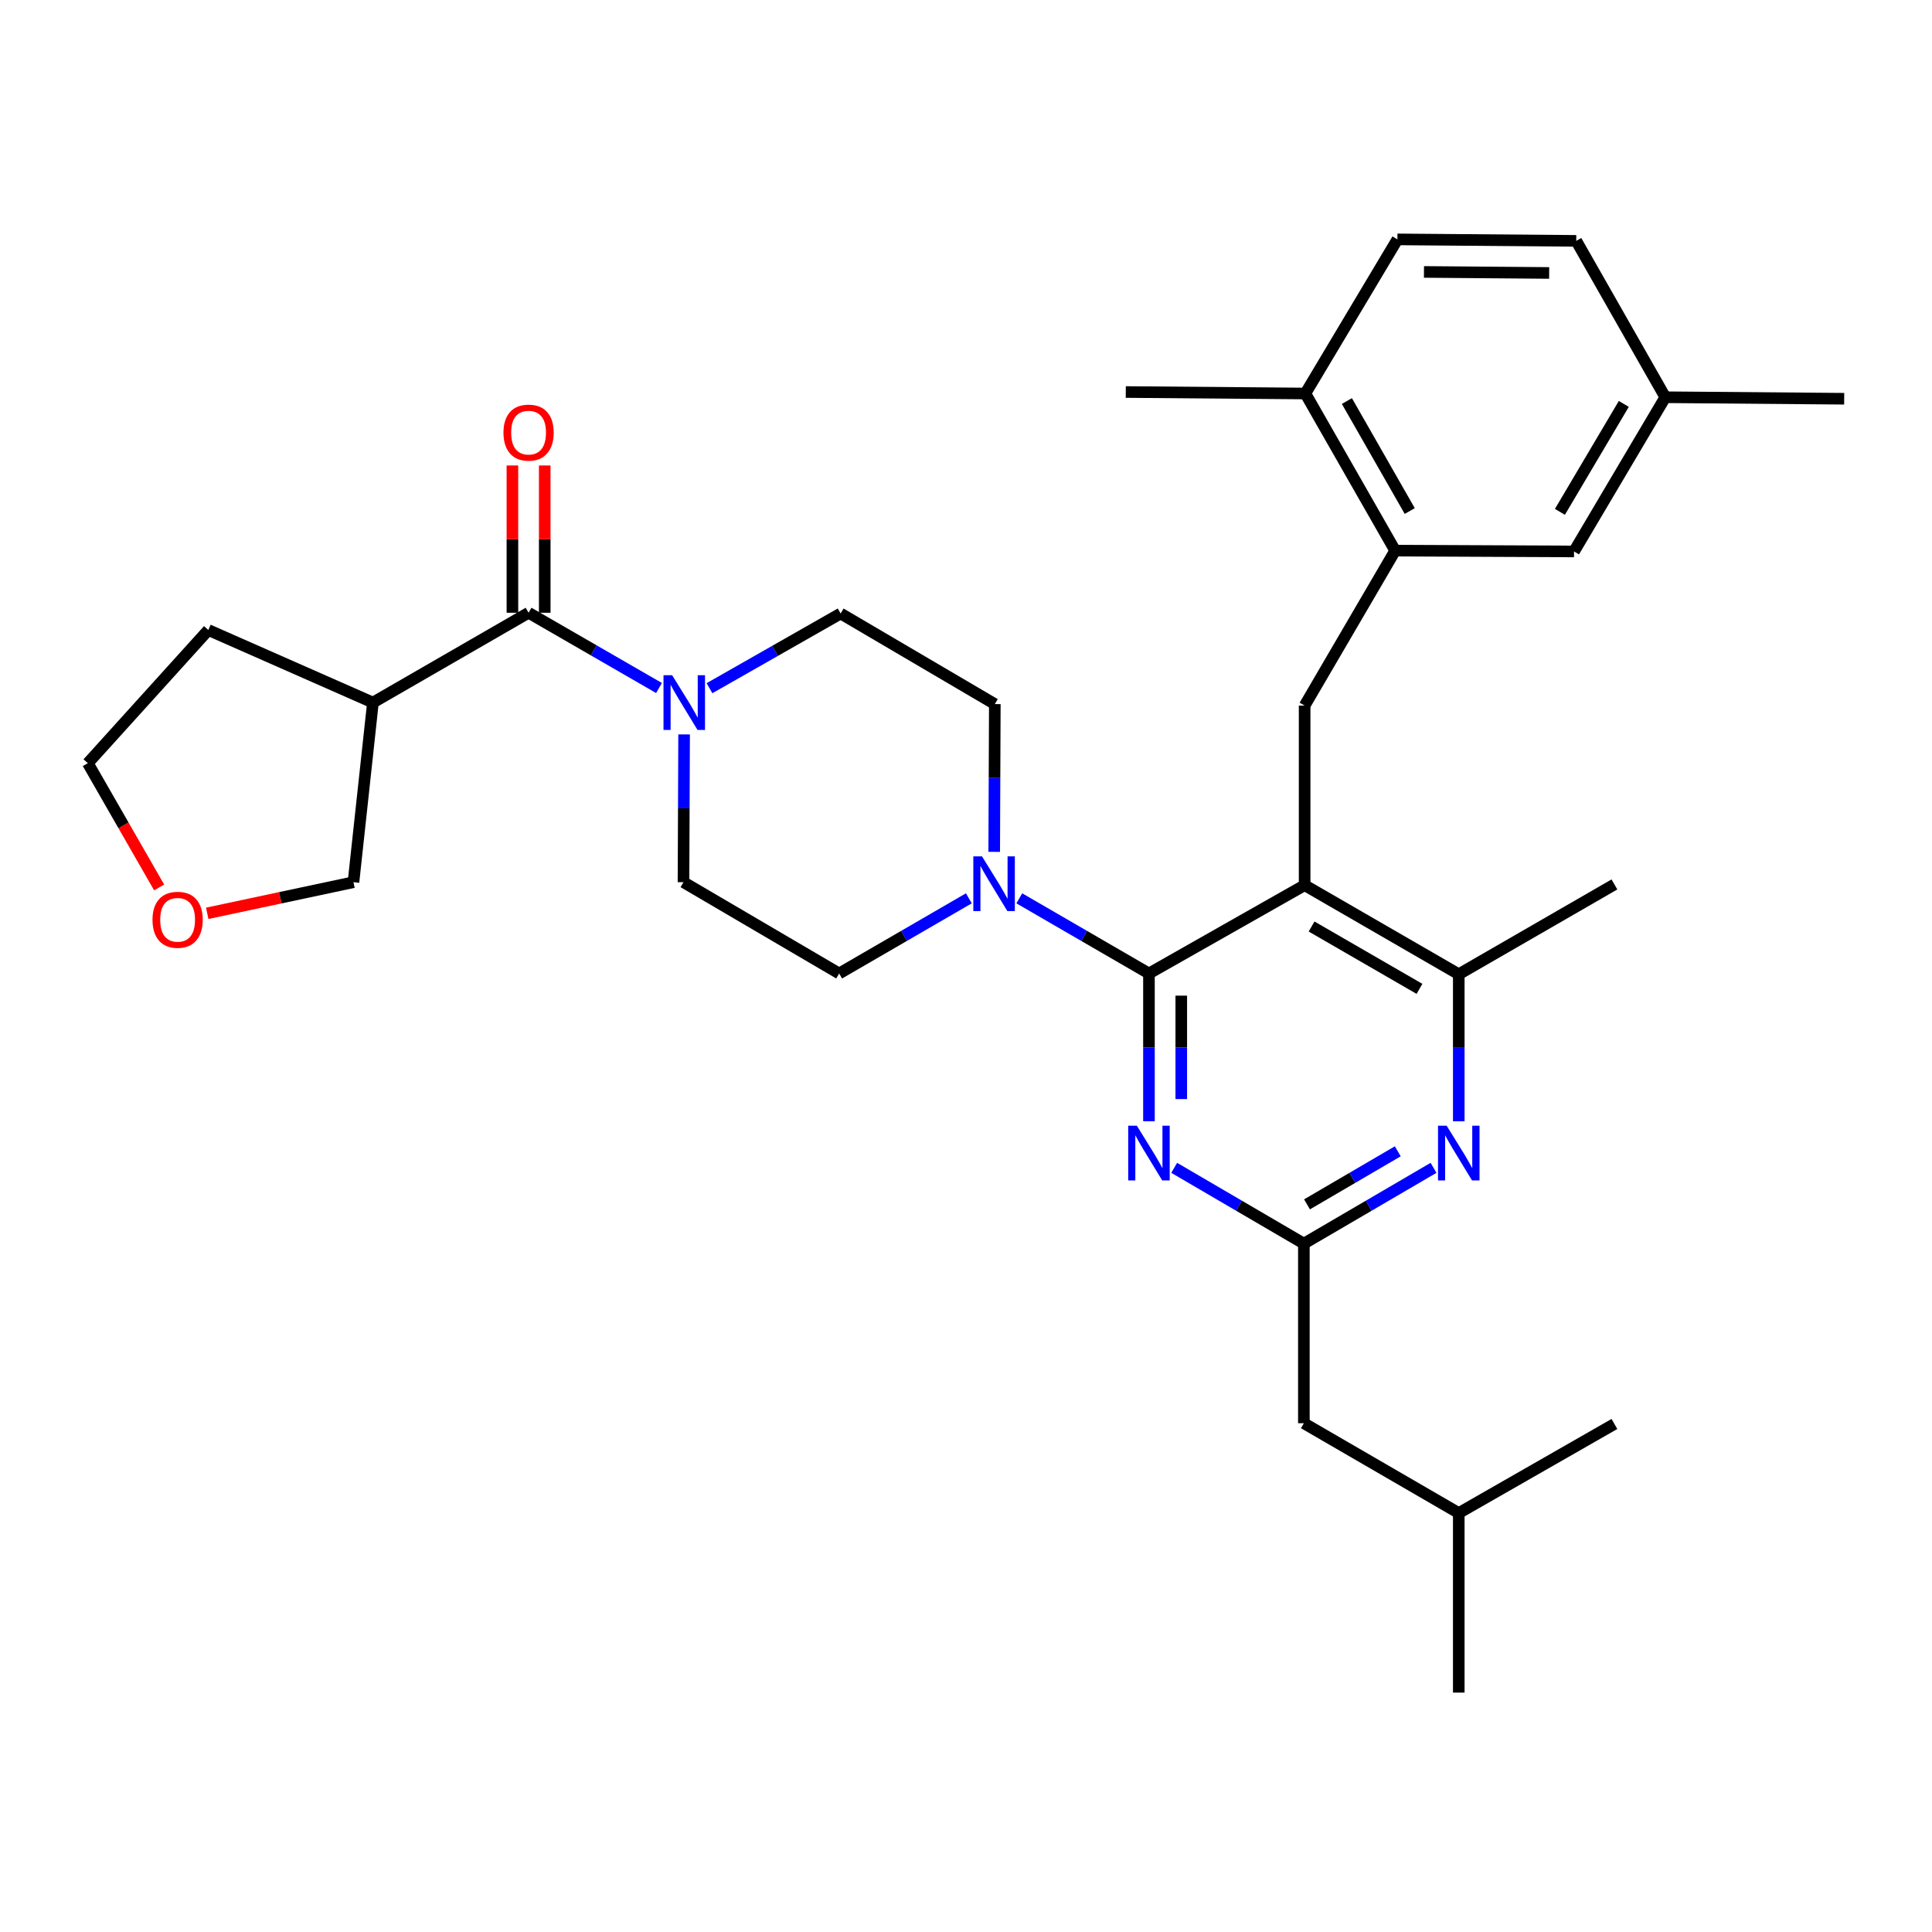 <?xml version='1.0' encoding='iso-8859-1'?>
<svg version='1.1' baseProfile='full'
              xmlns='http://www.w3.org/2000/svg'
                      xmlns:rdkit='http://www.rdkit.org/xml'
                      xmlns:xlink='http://www.w3.org/1999/xlink'
                  xml:space='preserve'
width='1000px' height='1000px' viewBox='0 0 1000 1000'>
<!-- END OF HEADER -->
<rect style='opacity:1.0;fill:#FFFFFF;stroke:none' width='1000' height='1000' x='0' y='0'> </rect>
<path class='bond-0' d='M 594.699,503.875 L 675.273,458.166' style='fill:none;fill-rule:evenodd;stroke:#000000;stroke-width:6px;stroke-linecap:butt;stroke-linejoin:miter;stroke-opacity:1' />
<path class='bond-1' d='M 594.699,503.875 L 594.699,542.113' style='fill:none;fill-rule:evenodd;stroke:#000000;stroke-width:6px;stroke-linecap:butt;stroke-linejoin:miter;stroke-opacity:1' />
<path class='bond-1' d='M 594.699,542.113 L 594.699,580.352' style='fill:none;fill-rule:evenodd;stroke:#0000FF;stroke-width:6px;stroke-linecap:butt;stroke-linejoin:miter;stroke-opacity:1' />
<path class='bond-1' d='M 611.425,515.346 L 611.425,542.113' style='fill:none;fill-rule:evenodd;stroke:#000000;stroke-width:6px;stroke-linecap:butt;stroke-linejoin:miter;stroke-opacity:1' />
<path class='bond-1' d='M 611.425,542.113 L 611.425,568.88' style='fill:none;fill-rule:evenodd;stroke:#0000FF;stroke-width:6px;stroke-linecap:butt;stroke-linejoin:miter;stroke-opacity:1' />
<path class='bond-4' d='M 594.699,503.875 L 561.144,484.424' style='fill:none;fill-rule:evenodd;stroke:#000000;stroke-width:6px;stroke-linecap:butt;stroke-linejoin:miter;stroke-opacity:1' />
<path class='bond-4' d='M 561.144,484.424 L 527.59,464.973' style='fill:none;fill-rule:evenodd;stroke:#0000FF;stroke-width:6px;stroke-linecap:butt;stroke-linejoin:miter;stroke-opacity:1' />
<path class='bond-7' d='M 675.273,458.166 L 675.273,365.214' style='fill:none;fill-rule:evenodd;stroke:#000000;stroke-width:6px;stroke-linecap:butt;stroke-linejoin:miter;stroke-opacity:1' />
<path class='bond-8' d='M 675.273,458.166 L 755.057,504.265' style='fill:none;fill-rule:evenodd;stroke:#000000;stroke-width:6px;stroke-linecap:butt;stroke-linejoin:miter;stroke-opacity:1' />
<path class='bond-8' d='M 678.872,479.563 L 734.721,511.833' style='fill:none;fill-rule:evenodd;stroke:#000000;stroke-width:6px;stroke-linecap:butt;stroke-linejoin:miter;stroke-opacity:1' />
<path class='bond-3' d='M 607.76,604.469 L 641.321,624.083' style='fill:none;fill-rule:evenodd;stroke:#0000FF;stroke-width:6px;stroke-linecap:butt;stroke-linejoin:miter;stroke-opacity:1' />
<path class='bond-3' d='M 641.321,624.083 L 674.882,643.697' style='fill:none;fill-rule:evenodd;stroke:#000000;stroke-width:6px;stroke-linecap:butt;stroke-linejoin:miter;stroke-opacity:1' />
<path class='bond-2' d='M 273.591,317.163 L 307.346,336.639' style='fill:none;fill-rule:evenodd;stroke:#000000;stroke-width:6px;stroke-linecap:butt;stroke-linejoin:miter;stroke-opacity:1' />
<path class='bond-2' d='M 307.346,336.639 L 341.1,356.114' style='fill:none;fill-rule:evenodd;stroke:#0000FF;stroke-width:6px;stroke-linecap:butt;stroke-linejoin:miter;stroke-opacity:1' />
<path class='bond-10' d='M 273.591,317.163 L 193.027,363.653' style='fill:none;fill-rule:evenodd;stroke:#000000;stroke-width:6px;stroke-linecap:butt;stroke-linejoin:miter;stroke-opacity:1' />
<path class='bond-15' d='M 281.955,317.163 L 281.955,279.048' style='fill:none;fill-rule:evenodd;stroke:#000000;stroke-width:6px;stroke-linecap:butt;stroke-linejoin:miter;stroke-opacity:1' />
<path class='bond-15' d='M 281.955,279.048 L 281.955,240.933' style='fill:none;fill-rule:evenodd;stroke:#FF0000;stroke-width:6px;stroke-linecap:butt;stroke-linejoin:miter;stroke-opacity:1' />
<path class='bond-15' d='M 265.228,317.163 L 265.228,279.048' style='fill:none;fill-rule:evenodd;stroke:#000000;stroke-width:6px;stroke-linecap:butt;stroke-linejoin:miter;stroke-opacity:1' />
<path class='bond-15' d='M 265.228,279.048 L 265.228,240.933' style='fill:none;fill-rule:evenodd;stroke:#FF0000;stroke-width:6px;stroke-linecap:butt;stroke-linejoin:miter;stroke-opacity:1' />
<path class='bond-5' d='M 674.882,643.697 L 708.439,624.084' style='fill:none;fill-rule:evenodd;stroke:#000000;stroke-width:6px;stroke-linecap:butt;stroke-linejoin:miter;stroke-opacity:1' />
<path class='bond-5' d='M 708.439,624.084 L 741.995,604.47' style='fill:none;fill-rule:evenodd;stroke:#0000FF;stroke-width:6px;stroke-linecap:butt;stroke-linejoin:miter;stroke-opacity:1' />
<path class='bond-5' d='M 676.509,623.373 L 699.998,609.643' style='fill:none;fill-rule:evenodd;stroke:#000000;stroke-width:6px;stroke-linecap:butt;stroke-linejoin:miter;stroke-opacity:1' />
<path class='bond-5' d='M 699.998,609.643 L 723.488,595.914' style='fill:none;fill-rule:evenodd;stroke:#0000FF;stroke-width:6px;stroke-linecap:butt;stroke-linejoin:miter;stroke-opacity:1' />
<path class='bond-19' d='M 674.882,643.697 L 674.882,736.658' style='fill:none;fill-rule:evenodd;stroke:#000000;stroke-width:6px;stroke-linecap:butt;stroke-linejoin:miter;stroke-opacity:1' />
<path class='bond-11' d='M 501.476,464.971 L 467.913,484.423' style='fill:none;fill-rule:evenodd;stroke:#0000FF;stroke-width:6px;stroke-linecap:butt;stroke-linejoin:miter;stroke-opacity:1' />
<path class='bond-11' d='M 467.913,484.423 L 434.349,503.875' style='fill:none;fill-rule:evenodd;stroke:#000000;stroke-width:6px;stroke-linecap:butt;stroke-linejoin:miter;stroke-opacity:1' />
<path class='bond-12' d='M 514.601,440.92 L 514.758,402.677' style='fill:none;fill-rule:evenodd;stroke:#0000FF;stroke-width:6px;stroke-linecap:butt;stroke-linejoin:miter;stroke-opacity:1' />
<path class='bond-12' d='M 514.758,402.677 L 514.914,364.434' style='fill:none;fill-rule:evenodd;stroke:#000000;stroke-width:6px;stroke-linecap:butt;stroke-linejoin:miter;stroke-opacity:1' />
<path class='bond-32' d='M 755.057,580.361 L 755.057,542.313' style='fill:none;fill-rule:evenodd;stroke:#0000FF;stroke-width:6px;stroke-linecap:butt;stroke-linejoin:miter;stroke-opacity:1' />
<path class='bond-32' d='M 755.057,542.313 L 755.057,504.265' style='fill:none;fill-rule:evenodd;stroke:#000000;stroke-width:6px;stroke-linecap:butt;stroke-linejoin:miter;stroke-opacity:1' />
<path class='bond-6' d='M 354.096,380.137 L 353.936,418.38' style='fill:none;fill-rule:evenodd;stroke:#0000FF;stroke-width:6px;stroke-linecap:butt;stroke-linejoin:miter;stroke-opacity:1' />
<path class='bond-6' d='M 353.936,418.38 L 353.775,456.623' style='fill:none;fill-rule:evenodd;stroke:#000000;stroke-width:6px;stroke-linecap:butt;stroke-linejoin:miter;stroke-opacity:1' />
<path class='bond-33' d='M 367.234,356.21 L 401.173,336.882' style='fill:none;fill-rule:evenodd;stroke:#0000FF;stroke-width:6px;stroke-linecap:butt;stroke-linejoin:miter;stroke-opacity:1' />
<path class='bond-33' d='M 401.173,336.882 L 435.111,317.554' style='fill:none;fill-rule:evenodd;stroke:#000000;stroke-width:6px;stroke-linecap:butt;stroke-linejoin:miter;stroke-opacity:1' />
<path class='bond-9' d='M 675.273,365.214 L 722.134,285.012' style='fill:none;fill-rule:evenodd;stroke:#000000;stroke-width:6px;stroke-linecap:butt;stroke-linejoin:miter;stroke-opacity:1' />
<path class='bond-24' d='M 755.057,504.265 L 835.622,457.785' style='fill:none;fill-rule:evenodd;stroke:#000000;stroke-width:6px;stroke-linecap:butt;stroke-linejoin:miter;stroke-opacity:1' />
<path class='bond-16' d='M 722.134,285.012 L 675.654,203.676' style='fill:none;fill-rule:evenodd;stroke:#000000;stroke-width:6px;stroke-linecap:butt;stroke-linejoin:miter;stroke-opacity:1' />
<path class='bond-16' d='M 729.684,264.512 L 697.148,207.577' style='fill:none;fill-rule:evenodd;stroke:#000000;stroke-width:6px;stroke-linecap:butt;stroke-linejoin:miter;stroke-opacity:1' />
<path class='bond-17' d='M 722.134,285.012 L 814.714,285.43' style='fill:none;fill-rule:evenodd;stroke:#000000;stroke-width:6px;stroke-linecap:butt;stroke-linejoin:miter;stroke-opacity:1' />
<path class='bond-22' d='M 193.027,363.653 L 182.954,456.623' style='fill:none;fill-rule:evenodd;stroke:#000000;stroke-width:6px;stroke-linecap:butt;stroke-linejoin:miter;stroke-opacity:1' />
<path class='bond-25' d='M 193.027,363.653 L 107.825,326.093' style='fill:none;fill-rule:evenodd;stroke:#000000;stroke-width:6px;stroke-linecap:butt;stroke-linejoin:miter;stroke-opacity:1' />
<path class='bond-14' d='M 434.349,503.875 L 353.775,456.623' style='fill:none;fill-rule:evenodd;stroke:#000000;stroke-width:6px;stroke-linecap:butt;stroke-linejoin:miter;stroke-opacity:1' />
<path class='bond-13' d='M 514.914,364.434 L 435.111,317.554' style='fill:none;fill-rule:evenodd;stroke:#000000;stroke-width:6px;stroke-linecap:butt;stroke-linejoin:miter;stroke-opacity:1' />
<path class='bond-20' d='M 675.654,203.676 L 723.296,123.91' style='fill:none;fill-rule:evenodd;stroke:#000000;stroke-width:6px;stroke-linecap:butt;stroke-linejoin:miter;stroke-opacity:1' />
<path class='bond-28' d='M 675.654,203.676 L 582.702,202.914' style='fill:none;fill-rule:evenodd;stroke:#000000;stroke-width:6px;stroke-linecap:butt;stroke-linejoin:miter;stroke-opacity:1' />
<path class='bond-21' d='M 814.714,285.43 L 861.956,205.609' style='fill:none;fill-rule:evenodd;stroke:#000000;stroke-width:6px;stroke-linecap:butt;stroke-linejoin:miter;stroke-opacity:1' />
<path class='bond-21' d='M 807.406,264.938 L 840.476,209.063' style='fill:none;fill-rule:evenodd;stroke:#000000;stroke-width:6px;stroke-linecap:butt;stroke-linejoin:miter;stroke-opacity:1' />
<path class='bond-18' d='M 107.261,472.735 L 145.108,464.679' style='fill:none;fill-rule:evenodd;stroke:#FF0000;stroke-width:6px;stroke-linecap:butt;stroke-linejoin:miter;stroke-opacity:1' />
<path class='bond-18' d='M 145.108,464.679 L 182.954,456.623' style='fill:none;fill-rule:evenodd;stroke:#000000;stroke-width:6px;stroke-linecap:butt;stroke-linejoin:miter;stroke-opacity:1' />
<path class='bond-35' d='M 82.375,459.344 L 63.915,427.184' style='fill:none;fill-rule:evenodd;stroke:#FF0000;stroke-width:6px;stroke-linecap:butt;stroke-linejoin:miter;stroke-opacity:1' />
<path class='bond-35' d='M 63.915,427.184 L 45.455,395.024' style='fill:none;fill-rule:evenodd;stroke:#000000;stroke-width:6px;stroke-linecap:butt;stroke-linejoin:miter;stroke-opacity:1' />
<path class='bond-27' d='M 674.882,736.658 L 755.057,783.157' style='fill:none;fill-rule:evenodd;stroke:#000000;stroke-width:6px;stroke-linecap:butt;stroke-linejoin:miter;stroke-opacity:1' />
<path class='bond-34' d='M 723.296,123.91 L 815.866,124.672' style='fill:none;fill-rule:evenodd;stroke:#000000;stroke-width:6px;stroke-linecap:butt;stroke-linejoin:miter;stroke-opacity:1' />
<path class='bond-34' d='M 737.044,140.75 L 801.843,141.283' style='fill:none;fill-rule:evenodd;stroke:#000000;stroke-width:6px;stroke-linecap:butt;stroke-linejoin:miter;stroke-opacity:1' />
<path class='bond-23' d='M 861.956,205.609 L 815.866,124.672' style='fill:none;fill-rule:evenodd;stroke:#000000;stroke-width:6px;stroke-linecap:butt;stroke-linejoin:miter;stroke-opacity:1' />
<path class='bond-29' d='M 861.956,205.609 L 954.545,206.389' style='fill:none;fill-rule:evenodd;stroke:#000000;stroke-width:6px;stroke-linecap:butt;stroke-linejoin:miter;stroke-opacity:1' />
<path class='bond-26' d='M 107.825,326.093 L 45.455,395.024' style='fill:none;fill-rule:evenodd;stroke:#000000;stroke-width:6px;stroke-linecap:butt;stroke-linejoin:miter;stroke-opacity:1' />
<path class='bond-30' d='M 755.057,783.157 L 755.057,876.09' style='fill:none;fill-rule:evenodd;stroke:#000000;stroke-width:6px;stroke-linecap:butt;stroke-linejoin:miter;stroke-opacity:1' />
<path class='bond-31' d='M 755.057,783.157 L 835.622,737.048' style='fill:none;fill-rule:evenodd;stroke:#000000;stroke-width:6px;stroke-linecap:butt;stroke-linejoin:miter;stroke-opacity:1' />
<path  class='atom-2' d='M 588.439 582.676
L 597.719 597.676
Q 598.639 599.156, 600.119 601.836
Q 601.599 604.516, 601.679 604.676
L 601.679 582.676
L 605.439 582.676
L 605.439 610.996
L 601.559 610.996
L 591.599 594.596
Q 590.439 592.676, 589.199 590.476
Q 587.999 588.276, 587.639 587.596
L 587.639 610.996
L 583.959 610.996
L 583.959 582.676
L 588.439 582.676
' fill='#0000FF'/>
<path  class='atom-5' d='M 508.273 443.244
L 517.553 458.244
Q 518.473 459.724, 519.953 462.404
Q 521.433 465.084, 521.513 465.244
L 521.513 443.244
L 525.273 443.244
L 525.273 471.564
L 521.393 471.564
L 511.433 455.164
Q 510.273 453.244, 509.033 451.044
Q 507.833 448.844, 507.473 448.164
L 507.473 471.564
L 503.793 471.564
L 503.793 443.244
L 508.273 443.244
' fill='#0000FF'/>
<path  class='atom-6' d='M 748.797 582.676
L 758.077 597.676
Q 758.997 599.156, 760.477 601.836
Q 761.957 604.516, 762.037 604.676
L 762.037 582.676
L 765.797 582.676
L 765.797 610.996
L 761.917 610.996
L 751.957 594.596
Q 750.797 592.676, 749.557 590.476
Q 748.357 588.276, 747.997 587.596
L 747.997 610.996
L 744.317 610.996
L 744.317 582.676
L 748.797 582.676
' fill='#0000FF'/>
<path  class='atom-7' d='M 347.906 349.493
L 357.186 364.493
Q 358.106 365.973, 359.586 368.653
Q 361.066 371.333, 361.146 371.493
L 361.146 349.493
L 364.906 349.493
L 364.906 377.813
L 361.026 377.813
L 351.066 361.413
Q 349.906 359.493, 348.666 357.293
Q 347.466 355.093, 347.106 354.413
L 347.106 377.813
L 343.426 377.813
L 343.426 349.493
L 347.906 349.493
' fill='#0000FF'/>
<path  class='atom-16' d='M 260.591 223.92
Q 260.591 217.12, 263.951 213.32
Q 267.311 209.52, 273.591 209.52
Q 279.871 209.52, 283.231 213.32
Q 286.591 217.12, 286.591 223.92
Q 286.591 230.8, 283.191 234.72
Q 279.791 238.6, 273.591 238.6
Q 267.351 238.6, 263.951 234.72
Q 260.591 230.84, 260.591 223.92
M 273.591 235.4
Q 277.911 235.4, 280.231 232.52
Q 282.591 229.6, 282.591 223.92
Q 282.591 218.36, 280.231 215.56
Q 277.911 212.72, 273.591 212.72
Q 269.271 212.72, 266.911 215.52
Q 264.591 218.32, 264.591 223.92
Q 264.591 229.64, 266.911 232.52
Q 269.271 235.4, 273.591 235.4
' fill='#FF0000'/>
<path  class='atom-19' d='M 78.935 476.078
Q 78.935 469.278, 82.295 465.478
Q 85.655 461.678, 91.935 461.678
Q 98.215 461.678, 101.575 465.478
Q 104.935 469.278, 104.935 476.078
Q 104.935 482.958, 101.535 486.878
Q 98.135 490.758, 91.935 490.758
Q 85.695 490.758, 82.295 486.878
Q 78.935 482.998, 78.935 476.078
M 91.935 487.558
Q 96.255 487.558, 98.575 484.678
Q 100.935 481.758, 100.935 476.078
Q 100.935 470.518, 98.575 467.718
Q 96.255 464.878, 91.935 464.878
Q 87.615 464.878, 85.255 467.678
Q 82.935 470.478, 82.935 476.078
Q 82.935 481.798, 85.255 484.678
Q 87.615 487.558, 91.935 487.558
' fill='#FF0000'/>
</svg>

